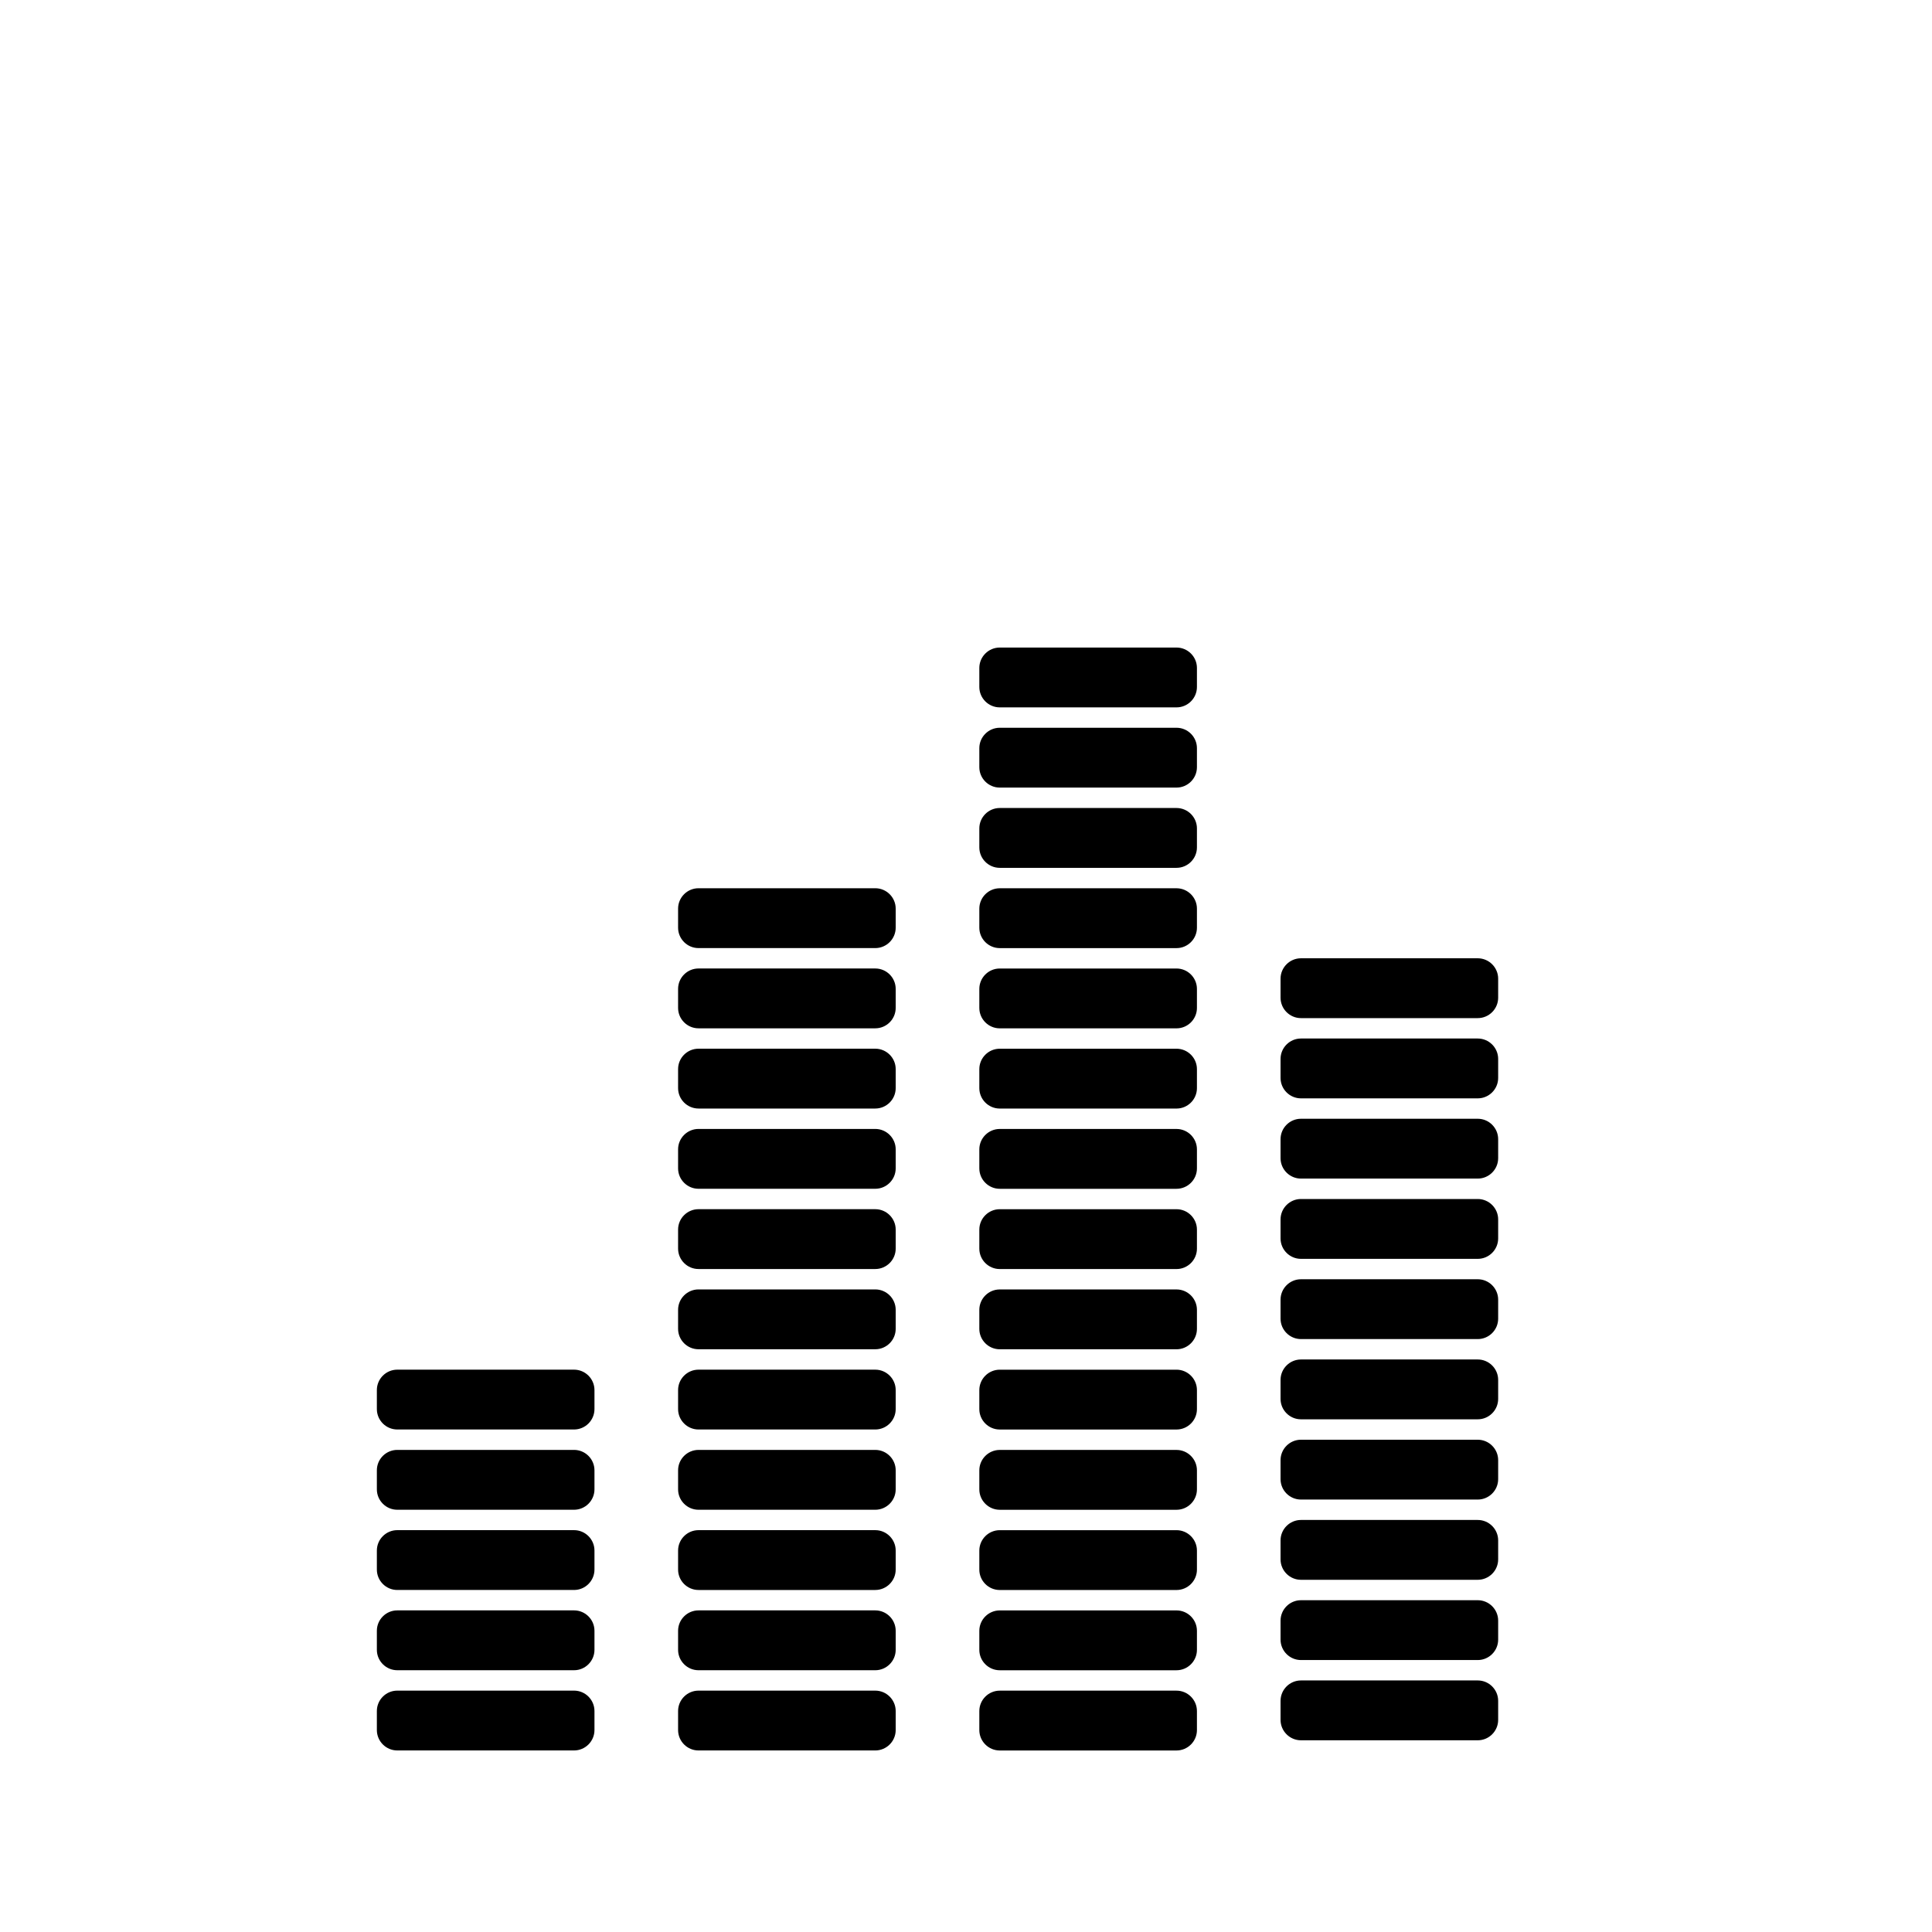 <?xml version="1.0" encoding="UTF-8"?>
<!-- Uploaded to: SVG Repo, www.svgrepo.com, Generator: SVG Repo Mixer Tools -->
<svg fill="#000000" width="800px" height="800px" version="1.1" viewBox="144 144 512 512" xmlns="http://www.w3.org/2000/svg">
 <path d="m301.54 512.38v5.043c0 2.973-2.434 5.406-5.406 5.406h-46.855c-2.973 0-5.406-2.434-5.406-5.406v-5.043c0-2.973 2.434-5.406 5.406-5.406h46.855c2.973 0 5.406 2.434 5.406 5.406zm-5.406 15.859h-46.855c-2.973 0-5.406 2.434-5.406 5.406v5.047c0 2.973 2.434 5.406 5.406 5.406h46.855c2.973 0 5.406-2.434 5.406-5.406v-5.047c0-2.973-2.434-5.406-5.406-5.406zm0 21.266h-46.855c-2.973 0-5.406 2.434-5.406 5.406v5.043c0 2.973 2.434 5.406 5.406 5.406h46.855c2.973 0 5.406-2.434 5.406-5.406v-5.043c0-2.973-2.434-5.406-5.406-5.406zm0 21.262h-46.855c-2.973 0-5.406 2.434-5.406 5.406v5.047c0 2.973 2.434 5.406 5.406 5.406h46.855c2.973 0 5.406-2.434 5.406-5.406v-5.047c0-2.973-2.434-5.406-5.406-5.406zm0 21.266h-46.855c-2.973 0-5.406 2.434-5.406 5.406v5.043c0 2.973 2.434 5.406 5.406 5.406h46.855c2.973 0 5.406-2.434 5.406-5.406v-5.043c0-2.973-2.434-5.406-5.406-5.406zm79.828-212.64h-46.855c-2.973 0-5.406 2.434-5.406 5.406v5.047c0 2.973 2.434 5.406 5.406 5.406h46.855c2.973 0 5.406-2.434 5.406-5.406v-5.047c0-2.977-2.434-5.406-5.406-5.406zm0 21.266h-46.855c-2.973 0-5.406 2.434-5.406 5.406v5.043c0 2.973 2.434 5.406 5.406 5.406h46.855c2.973 0 5.406-2.434 5.406-5.406v-5.043c0-2.973-2.434-5.406-5.406-5.406zm0 21.258h-46.855c-2.973 0-5.406 2.434-5.406 5.406v5.043c0 2.973 2.434 5.406 5.406 5.406h46.855c2.973 0 5.406-2.434 5.406-5.406v-5.043c0-2.973-2.434-5.406-5.406-5.406zm0 21.266h-46.855c-2.973 0-5.406 2.434-5.406 5.406v5.043c0 2.973 2.434 5.406 5.406 5.406h46.855c2.973 0 5.406-2.434 5.406-5.406v-5.043c0-2.973-2.434-5.406-5.406-5.406zm0 21.266h-46.855c-2.973 0-5.406 2.434-5.406 5.406v5.043c0 2.973 2.434 5.406 5.406 5.406h46.855c2.973 0 5.406-2.434 5.406-5.406v-5.043c0-2.973-2.434-5.406-5.406-5.406zm0 21.262h-46.855c-2.973 0-5.406 2.434-5.406 5.406v5.043c0 2.973 2.434 5.406 5.406 5.406h46.855c2.973 0 5.406-2.434 5.406-5.406v-5.043c0-2.973-2.434-5.406-5.406-5.406zm0 21.266h-46.855c-2.973 0-5.406 2.434-5.406 5.406v5.043c0 2.973 2.434 5.406 5.406 5.406h46.855c2.973 0 5.406-2.434 5.406-5.406v-5.043c0-2.973-2.434-5.406-5.406-5.406zm0 21.266h-46.855c-2.973 0-5.406 2.434-5.406 5.406v5.047c0 2.973 2.434 5.406 5.406 5.406h46.855c2.973 0 5.406-2.434 5.406-5.406v-5.047c0-2.973-2.434-5.406-5.406-5.406zm0 21.266h-46.855c-2.973 0-5.406 2.434-5.406 5.406v5.043c0 2.973 2.434 5.406 5.406 5.406h46.855c2.973 0 5.406-2.434 5.406-5.406v-5.043c0-2.973-2.434-5.406-5.406-5.406zm0 21.262h-46.855c-2.973 0-5.406 2.434-5.406 5.406v5.047c0 2.973 2.434 5.406 5.406 5.406h46.855c2.973 0 5.406-2.434 5.406-5.406v-5.047c0-2.973-2.434-5.406-5.406-5.406zm0 21.266h-46.855c-2.973 0-5.406 2.434-5.406 5.406v5.043c0 2.973 2.434 5.406 5.406 5.406h46.855c2.973 0 5.406-2.434 5.406-5.406v-5.043c0-2.973-2.434-5.406-5.406-5.406zm159.66-194.08h-46.855c-2.973 0-5.406 2.434-5.406 5.406v5.043c0 2.973 2.434 5.406 5.406 5.406h46.855c2.973 0 5.406-2.434 5.406-5.406v-5.043c0-2.973-2.434-5.406-5.406-5.406zm0 21.262h-46.855c-2.973 0-5.406 2.434-5.406 5.406v5.047c0 2.973 2.434 5.406 5.406 5.406h46.855c2.973 0 5.406-2.434 5.406-5.406v-5.047c0-2.973-2.434-5.406-5.406-5.406zm0 21.266h-46.855c-2.973 0-5.406 2.434-5.406 5.406v5.043c0 2.973 2.434 5.406 5.406 5.406h46.855c2.973 0 5.406-2.434 5.406-5.406v-5.043c0-2.969-2.434-5.406-5.406-5.406zm0 21.266h-46.855c-2.973 0-5.406 2.434-5.406 5.406v5.047c0 2.973 2.434 5.406 5.406 5.406h46.855c2.973 0 5.406-2.434 5.406-5.406v-5.047c0-2.973-2.434-5.406-5.406-5.406zm0 21.266h-46.855c-2.973 0-5.406 2.434-5.406 5.406v5.043c0 2.973 2.434 5.406 5.406 5.406h46.855c2.973 0 5.406-2.434 5.406-5.406v-5.043c0-2.973-2.434-5.406-5.406-5.406zm0 21.262h-46.855c-2.973 0-5.406 2.434-5.406 5.406v5.043c0 2.973 2.434 5.406 5.406 5.406h46.855c2.973 0 5.406-2.434 5.406-5.406v-5.043c0-2.973-2.434-5.406-5.406-5.406zm0 21.266h-46.855c-2.973 0-5.406 2.434-5.406 5.406v5.043c0 2.973 2.434 5.406 5.406 5.406h46.855c2.973 0 5.406-2.434 5.406-5.406v-5.043c0-2.973-2.434-5.406-5.406-5.406zm0 21.266h-46.855c-2.973 0-5.406 2.434-5.406 5.406v5.043c0 2.973 2.434 5.406 5.406 5.406h46.855c2.973 0 5.406-2.434 5.406-5.406v-5.043c0-2.973-2.434-5.406-5.406-5.406zm0 21.266h-46.855c-2.973 0-5.406 2.434-5.406 5.406v5.043c0 2.973 2.434 5.406 5.406 5.406h46.855c2.973 0 5.406-2.434 5.406-5.406v-5.043c0-2.973-2.434-5.406-5.406-5.406zm0 21.262h-46.855c-2.973 0-5.406 2.434-5.406 5.406v5.047c0 2.973 2.434 5.406 5.406 5.406h46.855c2.973 0 5.406-2.434 5.406-5.406v-5.047c0-2.977-2.434-5.406-5.406-5.406zm-79.828-273.73h-46.855c-2.973 0-5.406 2.434-5.406 5.406v5.043c0 2.973 2.434 5.406 5.406 5.406h46.855c2.973 0 5.406-2.434 5.406-5.406v-5.043c0-2.973-2.434-5.406-5.406-5.406zm0 21.258h-46.855c-2.973 0-5.406 2.434-5.406 5.406v5.043c0 2.973 2.434 5.406 5.406 5.406h46.855c2.973 0 5.406-2.434 5.406-5.406v-5.043c0-2.973-2.434-5.406-5.406-5.406zm0 21.266h-46.855c-2.973 0-5.406 2.434-5.406 5.406v5.043c0 2.973 2.434 5.406 5.406 5.406h46.855c2.973 0 5.406-2.434 5.406-5.406v-5.043c0-2.973-2.434-5.406-5.406-5.406zm0 21.27h-46.855c-2.973 0-5.406 2.434-5.406 5.406v5.047c0 2.973 2.434 5.406 5.406 5.406h46.855c2.973 0 5.406-2.434 5.406-5.406v-5.047c0-2.977-2.434-5.406-5.406-5.406zm0 21.266h-46.855c-2.973 0-5.406 2.434-5.406 5.406v5.043c0 2.973 2.434 5.406 5.406 5.406h46.855c2.973 0 5.406-2.434 5.406-5.406v-5.043c0-2.973-2.434-5.406-5.406-5.406zm0 21.258h-46.855c-2.973 0-5.406 2.434-5.406 5.406v5.043c0 2.973 2.434 5.406 5.406 5.406h46.855c2.973 0 5.406-2.434 5.406-5.406v-5.043c0-2.973-2.434-5.406-5.406-5.406zm0 21.266h-46.855c-2.973 0-5.406 2.434-5.406 5.406v5.043c0 2.973 2.434 5.406 5.406 5.406h46.855c2.973 0 5.406-2.434 5.406-5.406v-5.043c0-2.973-2.434-5.406-5.406-5.406zm0 21.266h-46.855c-2.973 0-5.406 2.434-5.406 5.406v5.043c0 2.973 2.434 5.406 5.406 5.406h46.855c2.973 0 5.406-2.434 5.406-5.406v-5.043c0-2.973-2.434-5.406-5.406-5.406zm0 21.262h-46.855c-2.973 0-5.406 2.434-5.406 5.406v5.043c0 2.973 2.434 5.406 5.406 5.406h46.855c2.973 0 5.406-2.434 5.406-5.406v-5.043c0-2.973-2.434-5.406-5.406-5.406zm0 21.266h-46.855c-2.973 0-5.406 2.434-5.406 5.406v5.043c0 2.973 2.434 5.406 5.406 5.406h46.855c2.973 0 5.406-2.434 5.406-5.406v-5.043c0-2.973-2.434-5.406-5.406-5.406zm0 21.266h-46.855c-2.973 0-5.406 2.434-5.406 5.406v5.047c0 2.973 2.434 5.406 5.406 5.406h46.855c2.973 0 5.406-2.434 5.406-5.406v-5.047c0-2.973-2.434-5.406-5.406-5.406zm0 21.266h-46.855c-2.973 0-5.406 2.434-5.406 5.406v5.043c0 2.973 2.434 5.406 5.406 5.406h46.855c2.973 0 5.406-2.434 5.406-5.406v-5.043c0-2.973-2.434-5.406-5.406-5.406zm0 21.262h-46.855c-2.973 0-5.406 2.434-5.406 5.406v5.047c0 2.973 2.434 5.406 5.406 5.406h46.855c2.973 0 5.406-2.434 5.406-5.406v-5.047c0-2.973-2.434-5.406-5.406-5.406zm0 21.266h-46.855c-2.973 0-5.406 2.434-5.406 5.406v5.043c0 2.973 2.434 5.406 5.406 5.406h46.855c2.973 0 5.406-2.434 5.406-5.406v-5.043c0-2.973-2.434-5.406-5.406-5.406z"/>
</svg>